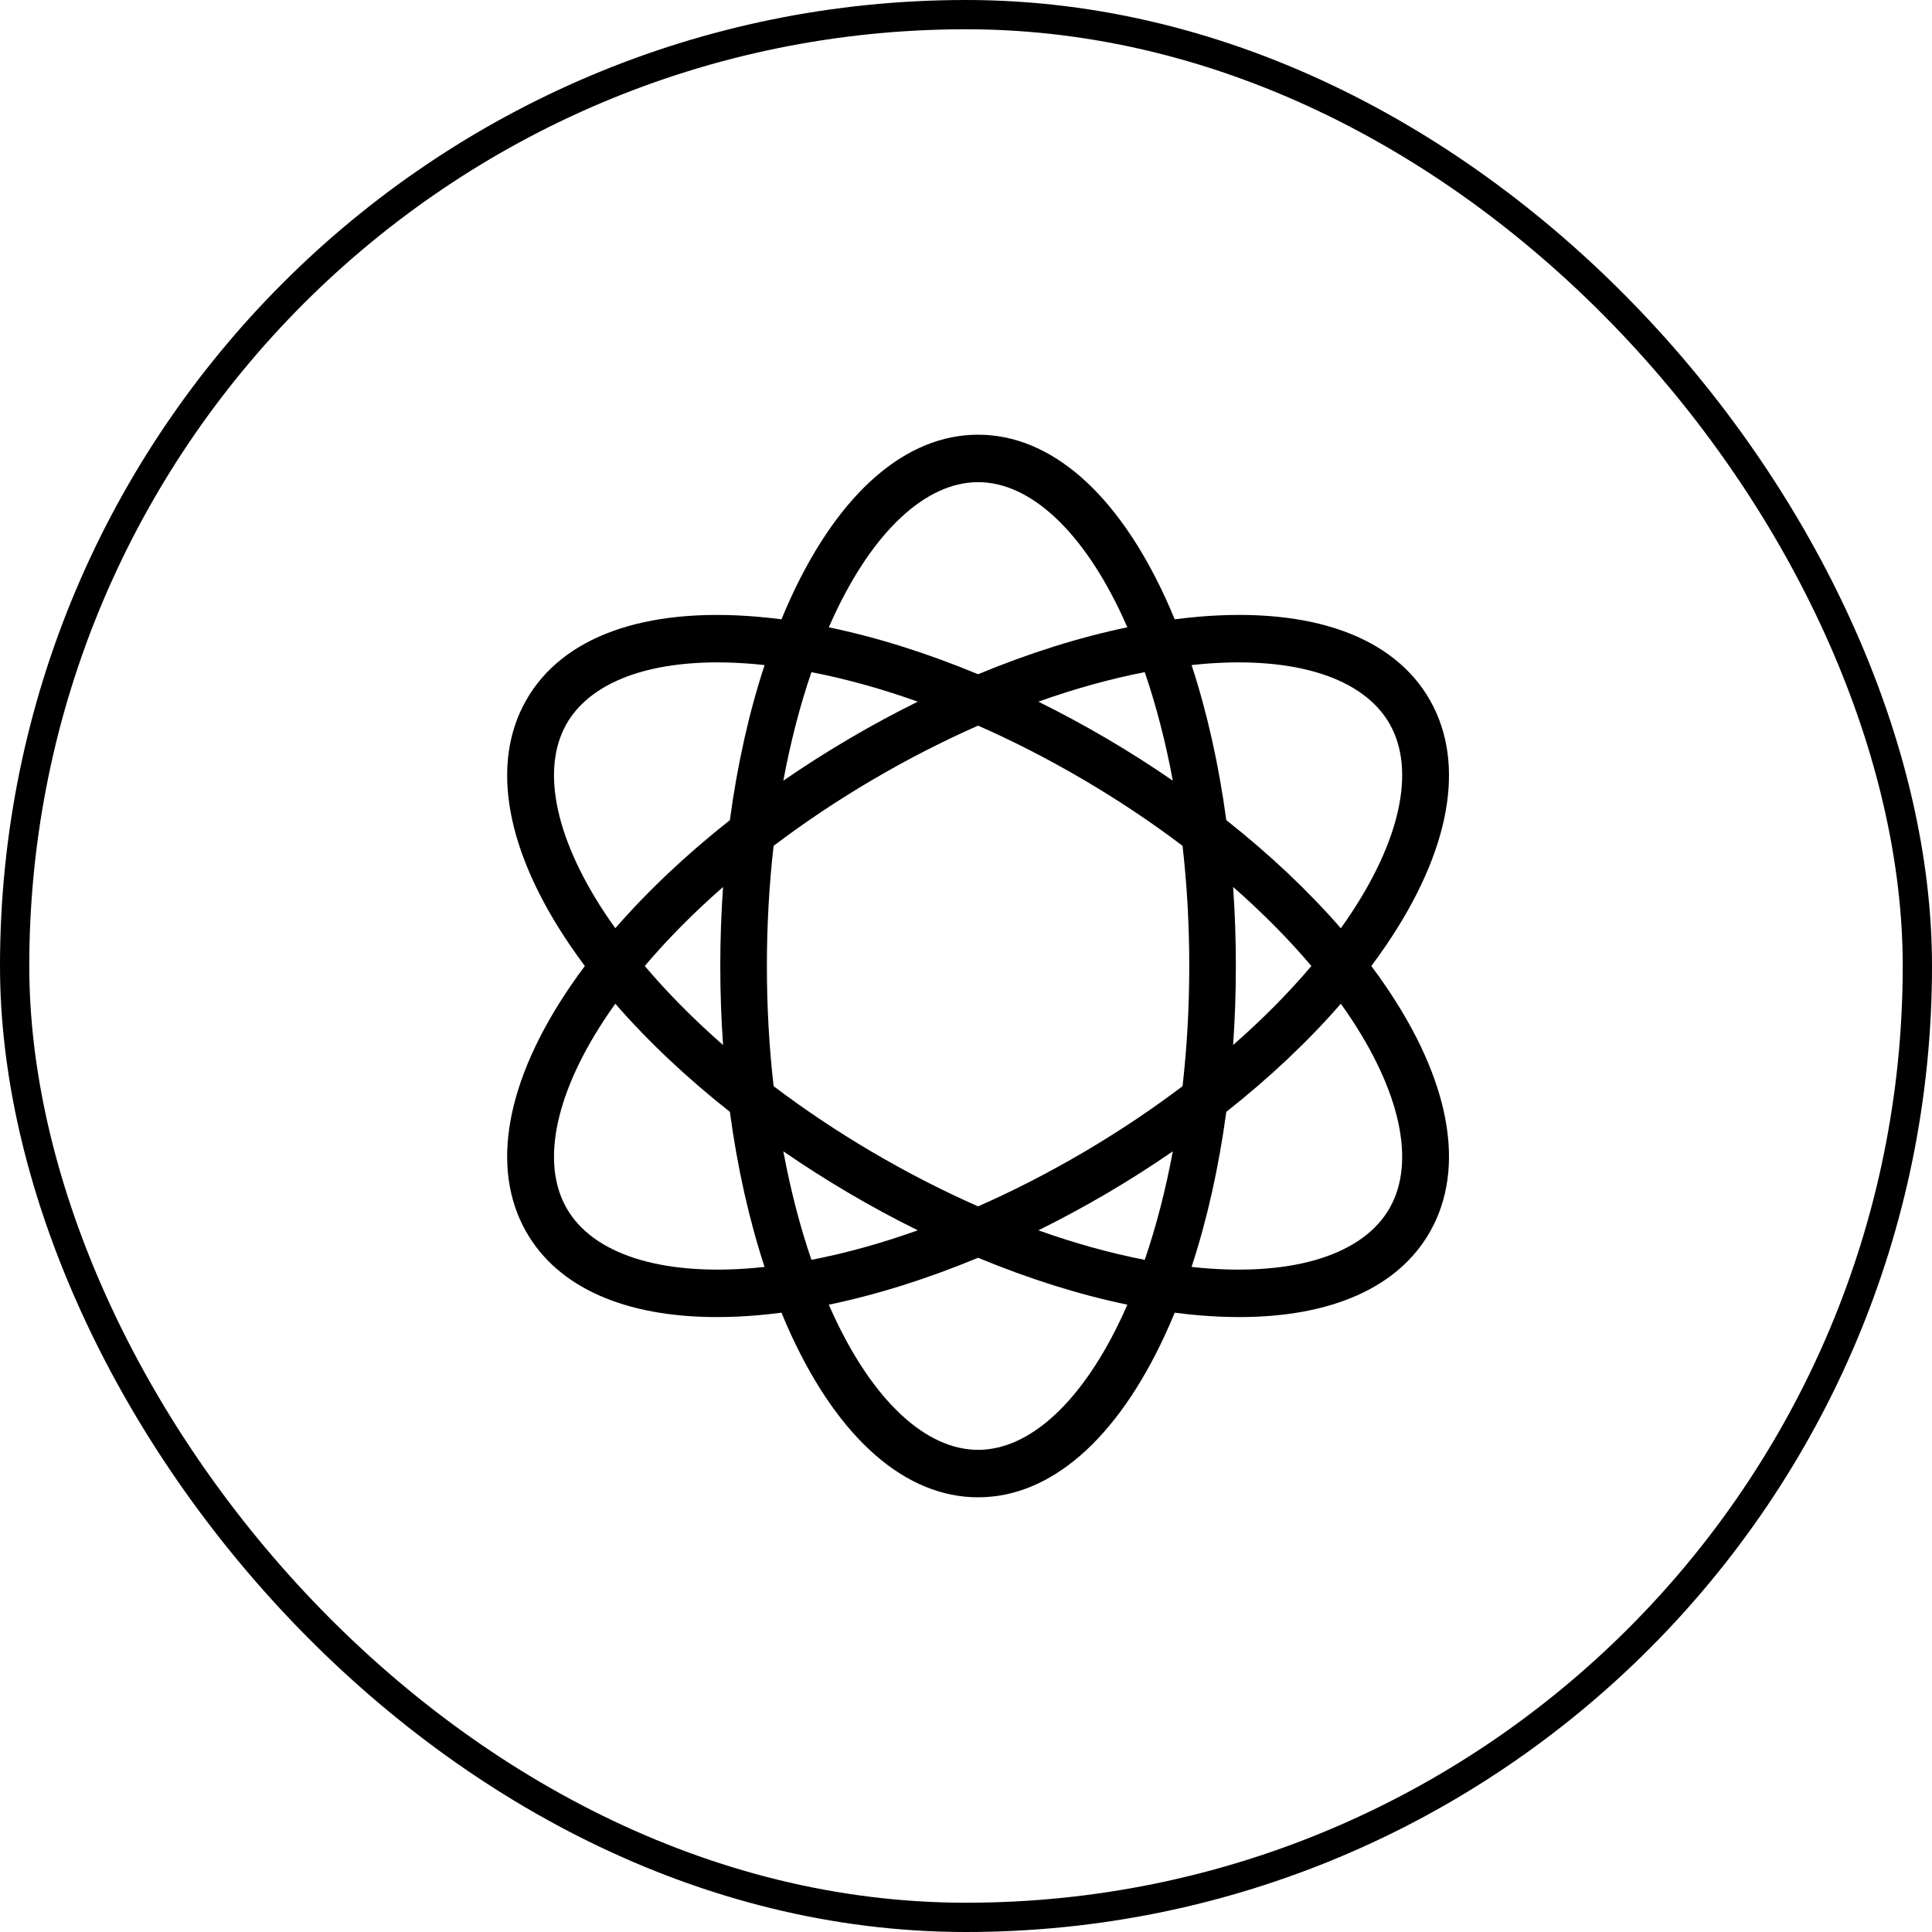 <svg width="66" height="66" viewBox="0 0 66 66" fill="none" xmlns="http://www.w3.org/2000/svg">
<g id="Frame">
<rect x="0.5" y="0.5" width="65" height="65" rx="32.5" stroke="black"/>
<path id="Vector" d="M46.846 33C47.014 32.776 47.175 32.551 47.329 32.326C49.545 29.082 50.086 26.099 48.853 23.925C47.621 21.751 44.812 20.737 40.945 21.068C40.676 21.091 40.404 21.122 40.13 21.157C40.022 20.897 39.912 20.642 39.797 20.394C38.146 16.819 35.878 14.85 33.413 14.85C30.947 14.85 28.68 16.819 27.028 20.394C26.913 20.642 26.803 20.897 26.696 21.157C26.421 21.122 26.149 21.091 25.881 21.069C22.014 20.737 19.205 21.752 17.972 23.925C16.739 26.099 17.28 29.082 19.496 32.326C19.65 32.551 19.812 32.776 19.979 33C19.812 33.224 19.65 33.449 19.496 33.674C17.28 36.918 16.739 39.901 17.972 42.075C19.052 43.979 21.34 44.993 24.489 44.993C24.936 44.993 25.401 44.973 25.881 44.932C26.149 44.908 26.421 44.879 26.696 44.843C26.803 45.103 26.913 45.358 27.028 45.606C28.68 49.181 30.947 51.15 33.413 51.15C35.878 51.15 38.146 49.181 39.797 45.606C39.912 45.358 40.022 45.103 40.13 44.843C40.404 44.879 40.676 44.908 40.945 44.932C41.425 44.973 41.889 44.993 42.336 44.993C45.485 44.993 47.774 43.978 48.853 42.075C50.086 39.901 49.545 36.918 47.329 33.674C47.175 33.449 47.014 33.224 46.846 33ZM41.078 22.683C44.249 22.411 46.581 23.159 47.475 24.735C48.369 26.311 47.839 28.741 46.022 31.401C45.952 31.504 45.879 31.607 45.805 31.711C44.692 30.431 43.372 29.186 41.892 28.017C41.637 26.127 41.238 24.341 40.706 22.72C40.831 22.706 40.955 22.694 41.078 22.683ZM37.02 39.36C35.826 40.062 34.616 40.681 33.413 41.211C32.209 40.681 30.999 40.062 29.805 39.36C28.611 38.658 27.48 37.902 26.428 37.105C26.276 35.78 26.198 34.404 26.198 33C26.198 31.596 26.276 30.22 26.428 28.895C27.48 28.098 28.611 27.341 29.805 26.64C30.999 25.938 32.209 25.319 33.413 24.789C34.616 25.319 35.826 25.938 37.02 26.64C38.214 27.341 39.346 28.098 40.398 28.895C40.549 30.22 40.627 31.596 40.627 33C40.627 34.404 40.549 35.78 40.398 37.105C39.346 37.902 38.214 38.658 37.02 39.36ZM40.065 39.331C39.821 40.645 39.5 41.89 39.106 43.038C37.932 42.811 36.713 42.472 35.472 42.03C36.257 41.642 37.04 41.22 37.816 40.764C38.592 40.308 39.343 39.829 40.065 39.331ZM31.353 42.03C30.113 42.472 28.893 42.811 27.72 43.038C27.326 41.89 27.005 40.645 26.76 39.331C27.483 39.829 28.234 40.308 29.009 40.764C29.785 41.22 30.568 41.642 31.353 42.03ZM24.701 35.7C23.704 34.827 22.806 33.921 22.026 33C22.806 32.079 23.704 31.173 24.701 30.3C24.638 31.186 24.606 32.088 24.606 33C24.606 33.912 24.638 34.813 24.701 35.7ZM26.76 26.669C27.005 25.355 27.326 24.11 27.72 22.962C28.893 23.189 30.113 23.528 31.353 23.97C30.568 24.358 29.785 24.78 29.009 25.236C28.234 25.692 27.483 26.171 26.76 26.669ZM35.472 23.97C36.713 23.528 37.932 23.189 39.106 22.962C39.5 24.11 39.821 25.355 40.065 26.669C39.343 26.171 38.592 25.692 37.816 25.236C37.04 24.78 36.257 24.358 35.472 23.97ZM42.125 30.3C43.121 31.173 44.019 32.079 44.799 33C44.019 33.921 43.121 34.827 42.125 35.699C42.187 34.813 42.219 33.912 42.219 33C42.219 32.088 42.187 31.186 42.125 30.3ZM28.469 21.084C29.823 18.152 31.625 16.471 33.413 16.471C35.2 16.471 37.002 18.152 38.357 21.084C38.409 21.198 38.461 21.314 38.512 21.43C36.867 21.771 35.147 22.313 33.413 23.033C31.678 22.313 29.959 21.771 28.313 21.43C28.364 21.314 28.416 21.198 28.469 21.084ZM20.803 31.401C18.986 28.741 18.457 26.311 19.351 24.735C20.124 23.372 21.972 22.628 24.51 22.628C24.906 22.628 25.319 22.646 25.747 22.683C25.87 22.694 25.995 22.706 26.12 22.72C25.587 24.34 25.188 26.127 24.934 28.017C23.454 29.186 22.133 30.431 21.02 31.71C20.947 31.607 20.874 31.504 20.803 31.401ZM25.747 43.317C22.576 43.589 20.244 42.841 19.351 41.265C18.457 39.689 18.986 37.259 20.803 34.599C20.874 34.496 20.947 34.393 21.02 34.289C22.133 35.569 23.454 36.814 24.934 37.983C25.188 39.873 25.587 41.659 26.119 43.28C25.995 43.294 25.87 43.306 25.747 43.317ZM38.357 44.916C37.002 47.848 35.2 49.529 33.413 49.529C31.625 49.529 29.823 47.848 28.469 44.916C28.416 44.802 28.364 44.686 28.313 44.57C29.959 44.229 31.678 43.687 33.413 42.967C35.147 43.687 36.867 44.228 38.512 44.57C38.461 44.686 38.409 44.802 38.357 44.916ZM47.475 41.265C46.581 42.841 44.249 43.589 41.078 43.317C40.955 43.306 40.831 43.294 40.706 43.28C41.238 41.659 41.637 39.873 41.892 37.983C43.372 36.814 44.692 35.569 45.805 34.289C45.879 34.393 45.952 34.496 46.022 34.599C47.839 37.26 48.369 39.689 47.475 41.265Z" fill="black"/>
</g>
</svg>
